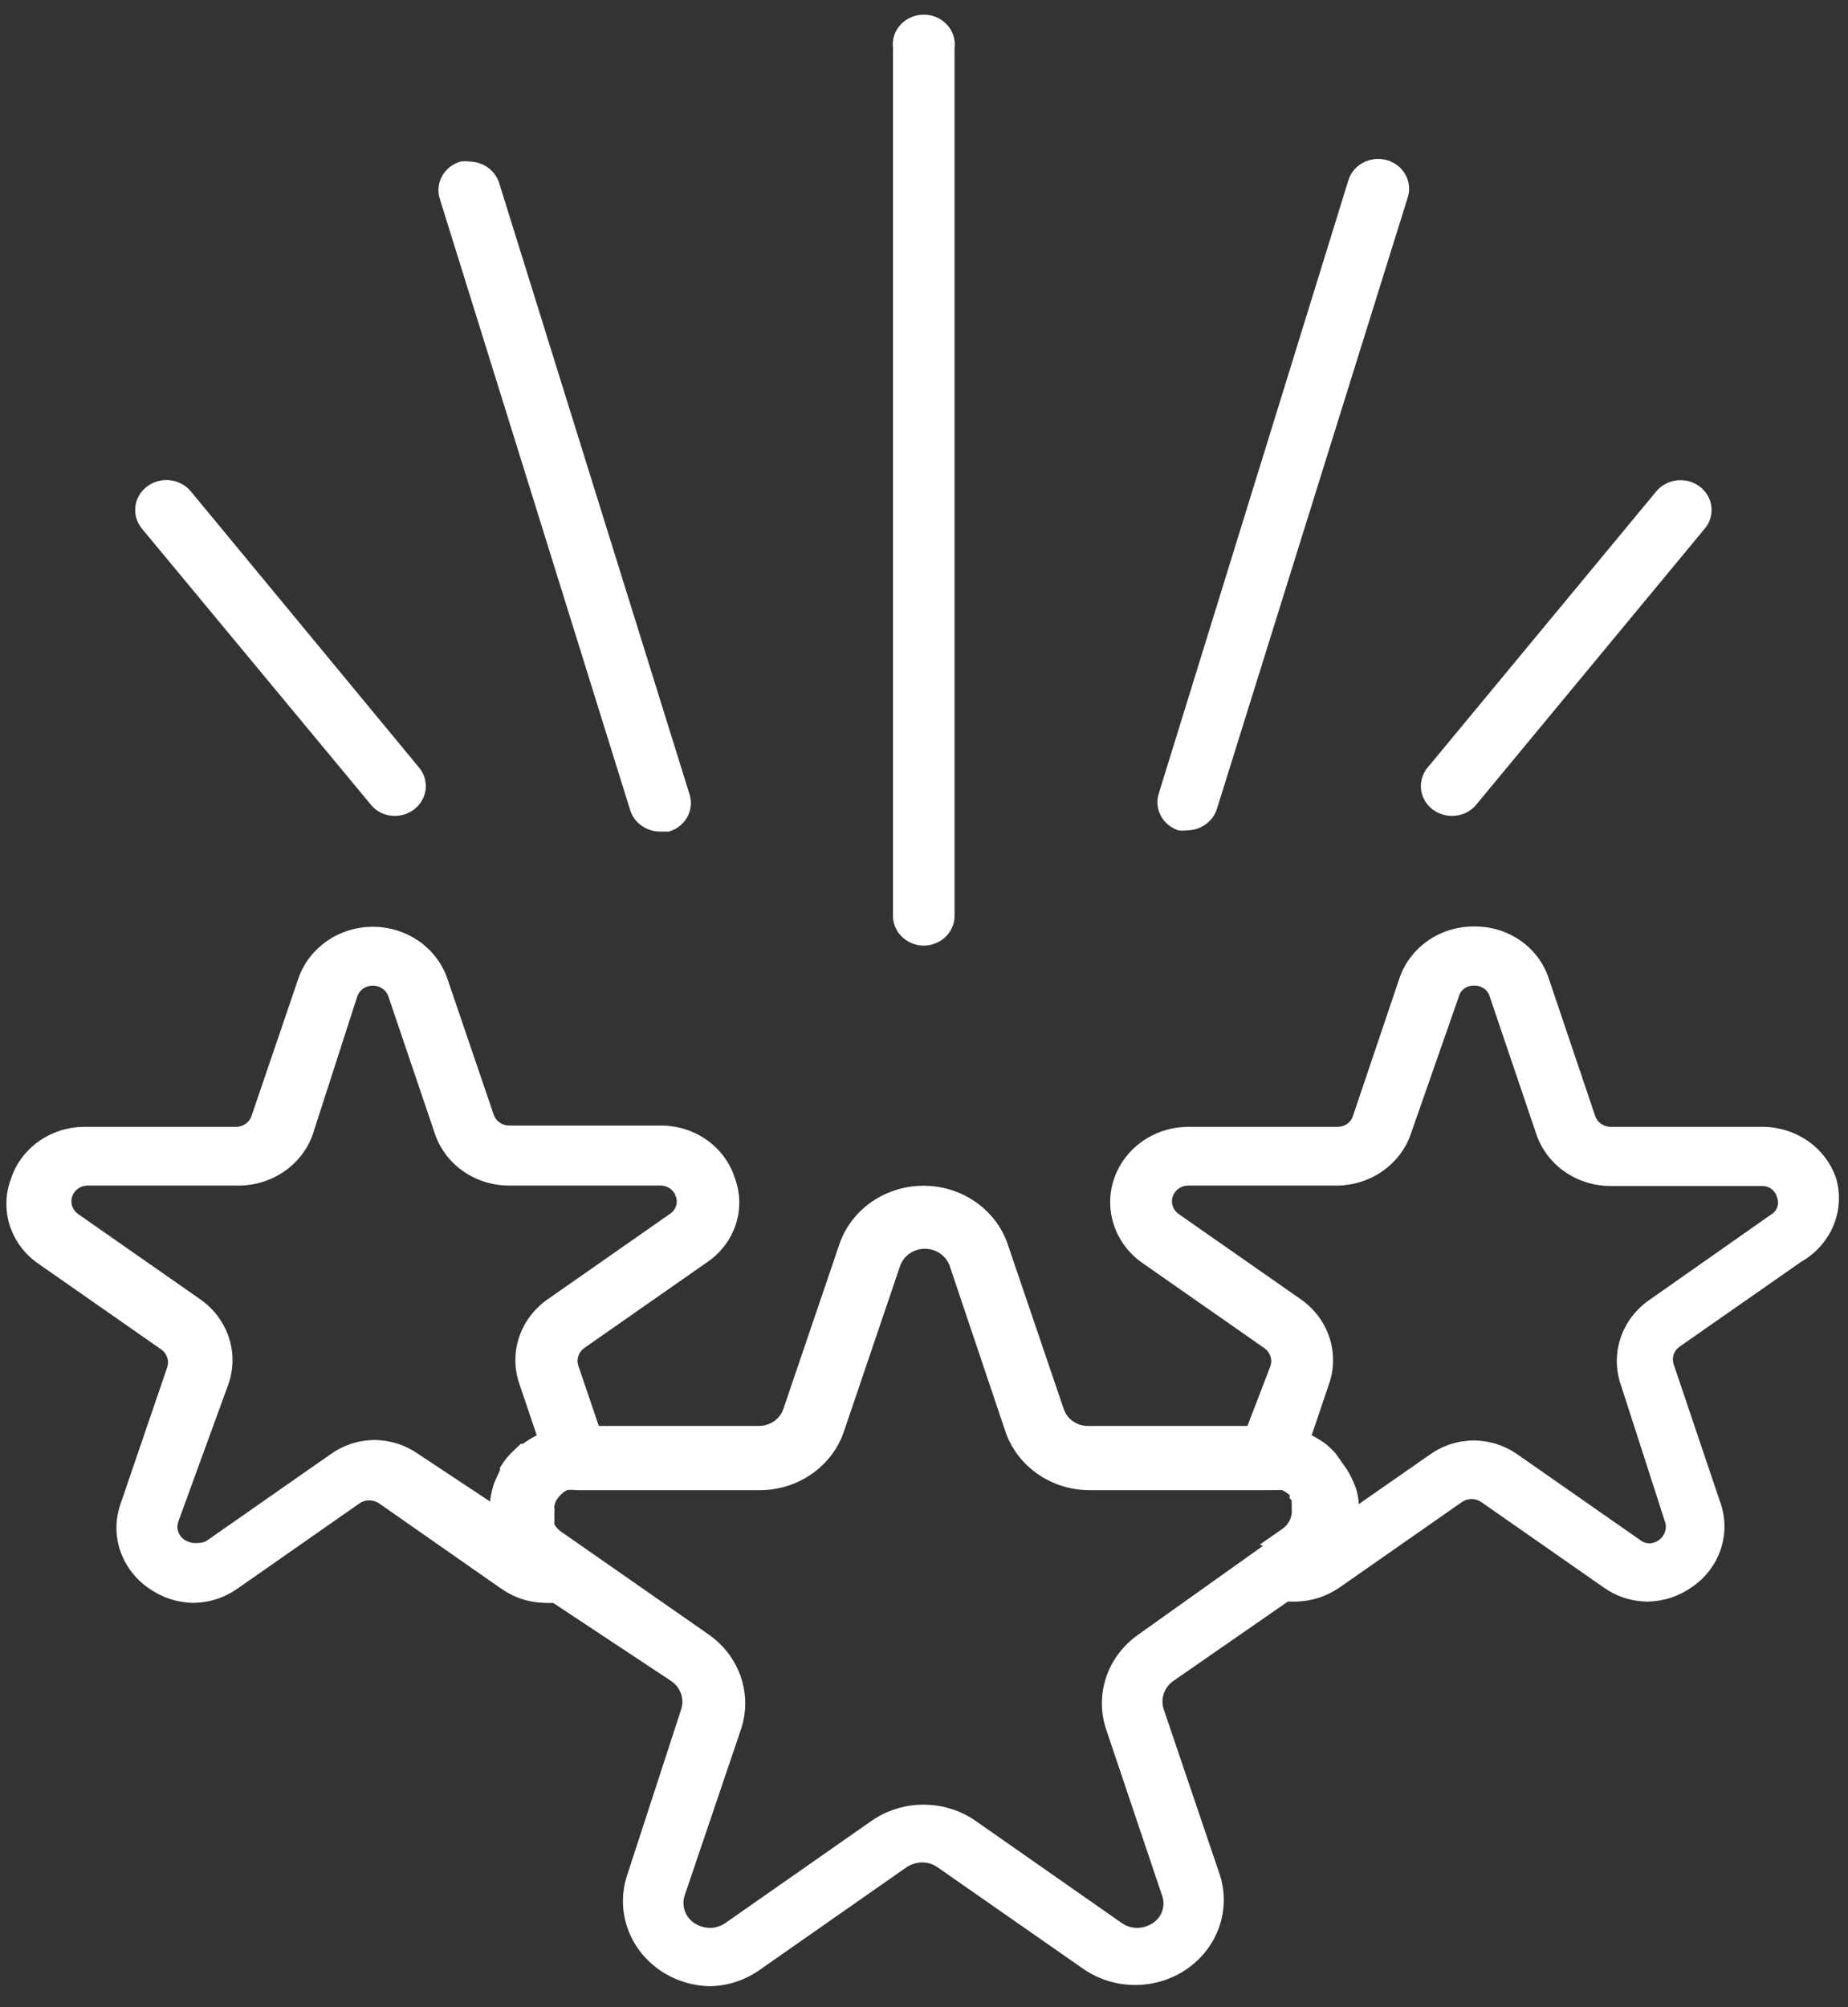 <svg width="70" height="76" viewBox="0 0 70 76" fill="none" xmlns="http://www.w3.org/2000/svg">
<rect x="0" y="0" width="70" height="76" fill="#333333" stroke="none"/>
<path d="M55.005 30.892C55.186 30.893 55.357 30.854 55.519 30.779C55.682 30.702 55.818 30.595 55.927 30.457L64.571 20.019C64.713 19.851 64.796 19.659 64.824 19.444C64.851 19.229 64.816 19.023 64.719 18.828C64.622 18.632 64.479 18.476 64.289 18.359C64.098 18.243 63.89 18.184 63.665 18.182C63.485 18.18 63.314 18.216 63.153 18.289C62.99 18.363 62.853 18.466 62.741 18.601L54.082 29.056C54.011 29.138 53.955 29.229 53.913 29.328C53.869 29.426 53.841 29.529 53.829 29.635C53.816 29.741 53.818 29.846 53.837 29.952C53.855 30.057 53.889 30.158 53.937 30.254C53.986 30.35 54.048 30.438 54.122 30.517C54.196 30.597 54.28 30.665 54.375 30.721C54.469 30.777 54.57 30.82 54.677 30.85C54.784 30.878 54.894 30.893 55.005 30.892Z" fill="white"/>
<path d="M14.039 30.457C14.146 30.597 14.282 30.705 14.445 30.782C14.608 30.858 14.78 30.895 14.961 30.892C15.187 30.891 15.395 30.832 15.585 30.715C15.775 30.599 15.919 30.443 16.015 30.247C16.112 30.051 16.147 29.846 16.121 29.631C16.094 29.416 16.009 29.224 15.868 29.056L7.225 18.601C7.176 18.543 7.122 18.49 7.062 18.442C7.004 18.394 6.94 18.352 6.872 18.317C6.804 18.281 6.733 18.251 6.659 18.229C6.585 18.206 6.51 18.191 6.432 18.183C6.355 18.175 6.278 18.174 6.201 18.18C6.123 18.187 6.048 18.2 5.973 18.221C5.899 18.241 5.826 18.269 5.757 18.303C5.689 18.338 5.625 18.378 5.564 18.425C5.503 18.472 5.448 18.523 5.398 18.58C5.348 18.637 5.304 18.698 5.266 18.763C5.229 18.829 5.198 18.897 5.175 18.967C5.152 19.039 5.136 19.111 5.127 19.185C5.119 19.259 5.118 19.334 5.124 19.407C5.13 19.481 5.145 19.554 5.167 19.626C5.188 19.698 5.216 19.766 5.253 19.832C5.288 19.899 5.33 19.961 5.378 20.019L14.039 30.457Z" fill="white"/>
<path d="M23.873 30.683C23.91 30.798 23.965 30.905 24.038 31.004C24.111 31.103 24.198 31.189 24.299 31.261C24.4 31.333 24.509 31.388 24.63 31.427C24.748 31.466 24.872 31.486 24.997 31.487H25.333C25.407 31.467 25.477 31.438 25.546 31.404C25.613 31.369 25.678 31.328 25.738 31.282C25.797 31.235 25.852 31.183 25.9 31.126C25.95 31.069 25.993 31.009 26.029 30.944C26.066 30.878 26.096 30.811 26.118 30.74C26.141 30.669 26.157 30.597 26.164 30.523C26.172 30.45 26.172 30.377 26.165 30.303C26.159 30.23 26.144 30.157 26.122 30.086L18.905 6.922C18.868 6.807 18.813 6.7 18.74 6.601C18.668 6.502 18.581 6.417 18.48 6.344C18.379 6.272 18.268 6.217 18.149 6.178C18.029 6.139 17.907 6.119 17.78 6.118C17.669 6.1 17.557 6.1 17.445 6.118C17.371 6.139 17.3 6.167 17.232 6.201C17.164 6.236 17.1 6.277 17.041 6.323C16.981 6.37 16.926 6.422 16.877 6.479C16.828 6.536 16.786 6.596 16.749 6.661C16.712 6.727 16.683 6.794 16.66 6.865C16.637 6.936 16.622 7.008 16.614 7.082C16.606 7.155 16.605 7.228 16.613 7.302C16.62 7.375 16.635 7.448 16.656 7.519L23.873 30.683Z" fill="white"/>
<path d="M69.555 44.632C69.508 44.489 69.449 44.35 69.379 44.217C69.309 44.082 69.227 43.954 69.135 43.833C69.044 43.711 68.942 43.597 68.832 43.491C68.721 43.385 68.602 43.287 68.476 43.2C68.348 43.112 68.215 43.034 68.075 42.967C67.936 42.9 67.791 42.843 67.642 42.798C67.493 42.753 67.341 42.719 67.186 42.697C67.031 42.675 66.875 42.665 66.719 42.667H61.013C60.881 42.667 60.761 42.629 60.652 42.556C60.544 42.481 60.468 42.385 60.426 42.264L58.664 37.045C58.617 36.902 58.559 36.764 58.49 36.63C58.419 36.496 58.339 36.369 58.248 36.246C58.157 36.125 58.057 36.012 57.947 35.906C57.837 35.8 57.719 35.703 57.593 35.614C57.466 35.526 57.333 35.449 57.194 35.382C57.056 35.314 56.911 35.257 56.763 35.212C56.615 35.166 56.463 35.133 56.309 35.11C56.155 35.089 56 35.079 55.843 35.08C55.687 35.079 55.532 35.089 55.378 35.111C55.223 35.134 55.071 35.168 54.922 35.213C54.773 35.259 54.629 35.315 54.49 35.383C54.35 35.451 54.217 35.528 54.09 35.616C53.964 35.704 53.845 35.801 53.734 35.907C53.624 36.013 53.522 36.126 53.43 36.248C53.338 36.369 53.257 36.496 53.186 36.63C53.115 36.764 53.056 36.902 53.007 37.045L51.245 42.264C51.205 42.386 51.13 42.485 51.021 42.559C50.913 42.633 50.791 42.669 50.658 42.667H44.952C44.642 42.674 44.34 42.726 44.047 42.824C43.753 42.922 43.483 43.061 43.235 43.24C42.987 43.42 42.774 43.631 42.595 43.875C42.417 44.119 42.281 44.382 42.188 44.666C42.096 44.951 42.05 45.243 42.053 45.54C42.055 45.838 42.105 46.129 42.203 46.411C42.3 46.694 42.44 46.956 42.623 47.197C42.806 47.438 43.023 47.646 43.274 47.821L47.889 51.043C48 51.12 48.076 51.221 48.12 51.345C48.163 51.469 48.165 51.594 48.124 51.719L47.252 53.991H41.209C41.105 53.991 41.004 53.975 40.906 53.945C40.807 53.913 40.716 53.868 40.632 53.808C40.55 53.749 40.478 53.679 40.419 53.596C40.36 53.514 40.316 53.426 40.286 53.33L38.155 47.064C38.098 46.907 38.029 46.755 37.948 46.607C37.866 46.46 37.774 46.321 37.671 46.187C37.566 46.054 37.452 45.929 37.328 45.813C37.204 45.697 37.071 45.59 36.93 45.493C36.789 45.398 36.641 45.312 36.486 45.237C36.331 45.163 36.17 45.1 36.005 45.049C35.84 44.999 35.672 44.96 35.501 44.935C35.328 44.909 35.156 44.897 34.983 44.897C34.81 44.897 34.638 44.909 34.466 44.935C34.294 44.96 34.127 44.999 33.961 45.049C33.796 45.1 33.636 45.163 33.48 45.237C33.325 45.312 33.178 45.398 33.036 45.493C32.895 45.59 32.762 45.697 32.638 45.813C32.514 45.929 32.4 46.054 32.296 46.187C32.193 46.321 32.099 46.46 32.018 46.607C31.936 46.755 31.869 46.907 31.811 47.064L29.679 53.33C29.648 53.427 29.603 53.516 29.542 53.598C29.482 53.68 29.408 53.751 29.324 53.81C29.239 53.87 29.147 53.915 29.047 53.946C28.947 53.977 28.845 53.992 28.74 53.991H22.682L21.909 51.719C21.868 51.596 21.866 51.472 21.906 51.348C21.946 51.224 22.02 51.122 22.128 51.043L26.743 47.821C26.874 47.735 26.997 47.641 27.111 47.535C27.226 47.429 27.331 47.316 27.425 47.194C27.521 47.072 27.605 46.944 27.678 46.809C27.751 46.674 27.812 46.534 27.861 46.389C27.91 46.244 27.946 46.096 27.971 45.946C27.994 45.795 28.005 45.645 28.002 45.492C27.999 45.34 27.984 45.19 27.956 45.04C27.928 44.89 27.887 44.743 27.834 44.6C27.788 44.455 27.73 44.315 27.66 44.181C27.591 44.045 27.51 43.917 27.419 43.793C27.328 43.671 27.227 43.556 27.116 43.449C27.006 43.341 26.887 43.243 26.76 43.155C26.633 43.066 26.5 42.987 26.36 42.919C26.219 42.852 26.074 42.795 25.924 42.749C25.774 42.704 25.622 42.67 25.466 42.648C25.311 42.626 25.154 42.616 24.997 42.618H19.292C19.159 42.618 19.039 42.581 18.93 42.507C18.822 42.434 18.747 42.336 18.704 42.215L16.942 37.045C16.893 36.903 16.833 36.767 16.761 36.635C16.69 36.502 16.61 36.376 16.517 36.256C16.426 36.136 16.325 36.024 16.215 35.919C16.105 35.814 15.987 35.718 15.861 35.63C15.735 35.544 15.603 35.466 15.465 35.399C15.327 35.332 15.183 35.276 15.036 35.23C14.888 35.184 14.738 35.149 14.585 35.127C14.432 35.103 14.277 35.092 14.123 35.092C13.968 35.092 13.814 35.103 13.659 35.127C13.506 35.149 13.357 35.184 13.209 35.23C13.061 35.276 12.918 35.332 12.78 35.399C12.641 35.466 12.51 35.544 12.383 35.63C12.258 35.718 12.14 35.814 12.029 35.919C11.92 36.024 11.819 36.136 11.727 36.256C11.635 36.376 11.554 36.502 11.483 36.635C11.412 36.767 11.351 36.903 11.303 37.045L9.524 42.264C9.481 42.385 9.406 42.481 9.297 42.556C9.19 42.629 9.069 42.667 8.937 42.667H3.23C3.074 42.665 2.918 42.676 2.764 42.699C2.609 42.721 2.458 42.755 2.308 42.801C2.159 42.848 2.016 42.905 1.877 42.972C1.736 43.041 1.604 43.119 1.478 43.208C1.352 43.297 1.234 43.394 1.124 43.502C1.014 43.609 0.914 43.723 0.823 43.845C0.732 43.968 0.652 44.096 0.583 44.231C0.514 44.365 0.457 44.504 0.411 44.648C0.358 44.791 0.318 44.938 0.289 45.087C0.26 45.236 0.245 45.386 0.243 45.538C0.24 45.69 0.251 45.841 0.273 45.991C0.296 46.141 0.332 46.289 0.38 46.433C0.428 46.578 0.489 46.718 0.561 46.853C0.633 46.988 0.716 47.116 0.81 47.239C0.903 47.361 1.007 47.474 1.12 47.58C1.234 47.686 1.355 47.783 1.485 47.87L6.101 51.091C6.211 51.169 6.288 51.269 6.331 51.393C6.374 51.517 6.376 51.643 6.335 51.768L4.573 56.922C4.522 57.066 4.482 57.212 4.455 57.361C4.428 57.51 4.413 57.661 4.411 57.812C4.409 57.964 4.419 58.115 4.443 58.264C4.466 58.413 4.502 58.56 4.55 58.705C4.599 58.849 4.659 58.989 4.73 59.124C4.802 59.259 4.884 59.388 4.977 59.51C5.07 59.632 5.173 59.746 5.286 59.853C5.398 59.96 5.518 60.057 5.647 60.144C6.147 60.494 6.706 60.677 7.325 60.692C7.945 60.679 8.504 60.496 9.004 60.144L13.619 56.922C13.729 56.845 13.852 56.807 13.988 56.81C14.124 56.81 14.247 56.847 14.358 56.922L18.973 60.144C19.472 60.495 20.031 60.678 20.651 60.692H20.953L25.434 63.656C25.518 63.715 25.591 63.785 25.653 63.866C25.715 63.947 25.762 64.035 25.795 64.13C25.828 64.226 25.845 64.324 25.847 64.424C25.848 64.524 25.834 64.623 25.803 64.719L23.756 71.001C23.703 71.161 23.663 71.323 23.636 71.488C23.609 71.655 23.596 71.821 23.597 71.988C23.597 72.156 23.61 72.323 23.638 72.488C23.666 72.654 23.706 72.816 23.76 72.975C23.813 73.135 23.88 73.29 23.959 73.439C24.039 73.588 24.129 73.731 24.231 73.867C24.333 74.003 24.446 74.13 24.569 74.249C24.691 74.369 24.823 74.478 24.964 74.577C25.248 74.779 25.558 74.933 25.894 75.04C26.23 75.147 26.574 75.202 26.927 75.205C27.616 75.18 28.236 74.969 28.79 74.577L34.346 70.695C34.523 70.582 34.72 70.522 34.933 70.517C35.143 70.519 35.333 70.579 35.504 70.695L41.075 74.577C41.218 74.673 41.367 74.756 41.522 74.83C41.678 74.903 41.839 74.964 42.004 75.013C42.17 75.063 42.339 75.1 42.51 75.124C42.682 75.148 42.854 75.16 43.028 75.158C43.202 75.157 43.374 75.143 43.545 75.115C43.716 75.089 43.884 75.049 44.049 74.997C44.214 74.945 44.373 74.881 44.528 74.805C44.682 74.729 44.83 74.642 44.97 74.544C45.111 74.447 45.242 74.339 45.365 74.222C45.488 74.105 45.601 73.979 45.703 73.844C45.806 73.71 45.898 73.569 45.978 73.421C46.057 73.273 46.125 73.121 46.181 72.963C46.236 72.805 46.278 72.644 46.307 72.48C46.337 72.317 46.353 72.15 46.355 71.984C46.358 71.818 46.346 71.653 46.323 71.487C46.298 71.322 46.261 71.16 46.21 71.001L44.08 64.719C44.048 64.624 44.032 64.526 44.032 64.426C44.032 64.326 44.048 64.228 44.08 64.133C44.112 64.038 44.157 63.95 44.217 63.868C44.277 63.787 44.349 63.716 44.431 63.656L48.779 60.643H49.081C49.699 60.627 50.258 60.444 50.759 60.095L55.374 56.874C55.484 56.797 55.606 56.759 55.744 56.761C55.879 56.761 56.002 56.799 56.112 56.874L60.728 60.095C61.226 60.45 61.786 60.633 62.406 60.643C63.025 60.629 63.584 60.446 64.085 60.095C64.213 60.008 64.333 59.911 64.446 59.805C64.558 59.699 64.661 59.584 64.754 59.462C64.848 59.34 64.929 59.211 65.002 59.075C65.073 58.941 65.132 58.801 65.18 58.657C65.229 58.512 65.264 58.365 65.287 58.215C65.311 58.066 65.323 57.915 65.32 57.764C65.318 57.612 65.303 57.462 65.277 57.313C65.249 57.163 65.21 57.017 65.158 56.874L63.396 51.655C63.356 51.534 63.355 51.412 63.395 51.291C63.435 51.17 63.509 51.071 63.614 50.994L68.23 47.773C68.366 47.696 68.495 47.608 68.616 47.51C68.737 47.412 68.849 47.305 68.952 47.19C69.055 47.075 69.148 46.952 69.23 46.822C69.313 46.693 69.384 46.557 69.444 46.417C69.502 46.276 69.55 46.131 69.585 45.983C69.62 45.835 69.642 45.685 69.652 45.533C69.662 45.381 69.657 45.23 69.641 45.078C69.625 44.927 69.597 44.779 69.555 44.632ZM62.474 49.222C62.345 49.311 62.226 49.409 62.114 49.516C62.003 49.622 61.901 49.738 61.808 49.86C61.716 49.982 61.634 50.111 61.563 50.245C61.492 50.381 61.432 50.52 61.384 50.664C61.337 50.809 61.3 50.954 61.277 51.104C61.254 51.254 61.242 51.404 61.243 51.555C61.244 51.706 61.258 51.857 61.284 52.006C61.31 52.155 61.348 52.301 61.399 52.445L63.077 57.647C63.09 57.692 63.097 57.737 63.099 57.784C63.1 57.83 63.097 57.876 63.089 57.922C63.08 57.968 63.066 58.011 63.048 58.054C63.029 58.097 63.006 58.137 62.977 58.175C62.95 58.212 62.918 58.247 62.882 58.278C62.846 58.309 62.806 58.336 62.765 58.358C62.722 58.381 62.678 58.399 62.632 58.412C62.585 58.426 62.538 58.434 62.489 58.437C62.351 58.436 62.228 58.393 62.121 58.307L57.505 55.086C57.006 54.733 56.447 54.551 55.828 54.539C55.207 54.549 54.647 54.731 54.148 55.086L51.464 56.955C51.465 56.927 51.465 56.901 51.464 56.874C51.449 56.681 51.41 56.494 51.346 56.31C51.278 56.134 51.2 55.962 51.111 55.795C51.077 55.75 51.049 55.701 51.028 55.65L50.776 55.295L50.608 55.054C50.515 54.944 50.415 54.843 50.306 54.748L50.188 54.651C50.028 54.538 49.861 54.435 49.684 54.345L50.339 52.412C50.39 52.269 50.428 52.122 50.454 51.973C50.48 51.824 50.494 51.675 50.495 51.523C50.496 51.372 50.486 51.222 50.461 51.072C50.438 50.923 50.401 50.776 50.354 50.632C50.306 50.488 50.246 50.349 50.175 50.214C50.104 50.078 50.022 49.95 49.93 49.827C49.837 49.705 49.735 49.591 49.624 49.484C49.512 49.377 49.393 49.28 49.266 49.191L44.65 45.969C44.542 45.893 44.467 45.795 44.424 45.674C44.382 45.552 44.38 45.429 44.421 45.307C44.461 45.184 44.535 45.086 44.641 45.008C44.748 44.931 44.868 44.892 45.002 44.89H50.608C50.764 44.891 50.919 44.88 51.073 44.856C51.228 44.834 51.379 44.799 51.528 44.753C51.677 44.707 51.821 44.651 51.961 44.584C52.1 44.515 52.233 44.438 52.359 44.35C52.486 44.262 52.605 44.166 52.715 44.06C52.825 43.954 52.928 43.841 53.02 43.72C53.111 43.599 53.193 43.472 53.264 43.338C53.336 43.205 53.395 43.067 53.444 42.924L55.257 37.738C55.272 37.675 55.298 37.617 55.336 37.563C55.372 37.51 55.417 37.464 55.472 37.426C55.525 37.388 55.583 37.359 55.648 37.341C55.712 37.323 55.778 37.315 55.843 37.319C55.91 37.316 55.975 37.326 56.039 37.344C56.102 37.363 56.16 37.392 56.214 37.43C56.267 37.467 56.312 37.513 56.349 37.566C56.388 37.618 56.414 37.676 56.431 37.738L58.193 42.941C58.241 43.082 58.3 43.22 58.371 43.354C58.441 43.487 58.523 43.614 58.613 43.735C58.704 43.855 58.805 43.969 58.916 44.075C59.025 44.18 59.143 44.277 59.27 44.364C59.395 44.452 59.528 44.531 59.666 44.598C59.805 44.665 59.949 44.722 60.096 44.768C60.244 44.814 60.395 44.849 60.549 44.871C60.703 44.895 60.857 44.906 61.013 44.906H66.719C66.786 44.902 66.852 44.909 66.916 44.927C66.979 44.946 67.038 44.974 67.092 45.013C67.146 45.051 67.191 45.097 67.228 45.151C67.265 45.204 67.291 45.262 67.307 45.324C67.332 45.383 67.347 45.444 67.35 45.508C67.353 45.571 67.345 45.633 67.325 45.693C67.305 45.755 67.275 45.81 67.234 45.86C67.193 45.91 67.145 45.952 67.089 45.985L62.474 49.222ZM47.838 58.533L43.106 61.9C42.965 62 42.833 62.109 42.711 62.227C42.588 62.346 42.475 62.474 42.373 62.609C42.271 62.745 42.181 62.888 42.101 63.038C42.022 63.187 41.955 63.342 41.902 63.501C41.848 63.66 41.808 63.823 41.78 63.989C41.752 64.154 41.739 64.321 41.739 64.488C41.737 64.656 41.751 64.822 41.778 64.988C41.804 65.153 41.845 65.317 41.898 65.476L44.013 71.758C44.049 71.853 44.069 71.95 44.071 72.051C44.074 72.153 44.059 72.251 44.028 72.348C43.996 72.444 43.948 72.533 43.885 72.614C43.822 72.695 43.747 72.764 43.66 72.821C43.481 72.933 43.286 72.992 43.072 72.998C42.864 72.994 42.674 72.935 42.502 72.821L36.947 68.939C36.805 68.841 36.656 68.754 36.5 68.677C36.343 68.602 36.182 68.538 36.015 68.487C35.848 68.435 35.678 68.396 35.505 68.369C35.333 68.344 35.158 68.331 34.983 68.331C34.808 68.331 34.633 68.344 34.461 68.369C34.288 68.396 34.118 68.435 33.951 68.487C33.785 68.538 33.623 68.602 33.467 68.677C33.31 68.754 33.162 68.841 33.019 68.939L27.465 72.821C27.293 72.935 27.102 72.994 26.894 72.998C26.68 72.992 26.485 72.933 26.306 72.821C26.22 72.763 26.145 72.694 26.082 72.613C26.018 72.533 25.971 72.444 25.938 72.348C25.904 72.252 25.888 72.154 25.888 72.053C25.888 71.952 25.904 71.853 25.938 71.758L28.068 65.476C28.122 65.317 28.162 65.153 28.188 64.988C28.215 64.822 28.229 64.656 28.228 64.488C28.228 64.321 28.214 64.154 28.186 63.989C28.159 63.823 28.118 63.66 28.064 63.501C28.011 63.342 27.944 63.187 27.865 63.038C27.786 62.888 27.695 62.745 27.593 62.609C27.491 62.474 27.379 62.346 27.255 62.227C27.133 62.109 27.001 62 26.86 61.9L21.288 58.018C21.171 57.941 21.076 57.845 21.004 57.728C20.996 57.664 20.996 57.599 21.004 57.534C20.996 57.496 20.996 57.46 21.004 57.422C20.996 57.358 20.996 57.292 21.004 57.228C21.004 57.228 21.004 57.228 21.004 57.148C20.992 57.095 20.992 57.041 21.004 56.986C21.043 56.837 21.122 56.708 21.238 56.6C21.305 56.529 21.384 56.469 21.473 56.423C21.59 56.405 21.708 56.405 21.825 56.423H28.79C28.965 56.422 29.138 56.409 29.311 56.382C29.484 56.355 29.653 56.316 29.819 56.264C29.984 56.212 30.146 56.148 30.301 56.072C30.456 55.995 30.605 55.908 30.746 55.809C30.888 55.712 31.02 55.603 31.145 55.485C31.268 55.367 31.382 55.24 31.485 55.105C31.588 54.969 31.679 54.827 31.76 54.678C31.84 54.529 31.907 54.375 31.962 54.216L34.094 47.934C34.127 47.839 34.173 47.752 34.235 47.671C34.297 47.591 34.37 47.521 34.454 47.463C34.538 47.404 34.63 47.36 34.729 47.329C34.828 47.298 34.929 47.282 35.033 47.282C35.137 47.282 35.239 47.298 35.338 47.329C35.437 47.36 35.528 47.404 35.613 47.463C35.697 47.521 35.771 47.591 35.832 47.671C35.894 47.752 35.941 47.839 35.974 47.934L38.088 54.216C38.142 54.375 38.211 54.529 38.29 54.678C38.371 54.827 38.462 54.969 38.565 55.105C38.669 55.24 38.782 55.367 38.906 55.485C39.03 55.603 39.163 55.712 39.304 55.809C39.445 55.908 39.593 55.995 39.749 56.072C39.904 56.148 40.066 56.212 40.232 56.264C40.398 56.316 40.566 56.355 40.74 56.382C40.912 56.409 41.085 56.422 41.259 56.423H48.141C48.208 56.414 48.275 56.414 48.342 56.423C48.414 56.412 48.488 56.412 48.56 56.423C48.616 56.44 48.666 56.467 48.711 56.504L48.846 56.6C48.851 56.638 48.851 56.675 48.846 56.713L48.93 56.825C48.923 56.863 48.923 56.901 48.93 56.938C48.93 56.938 48.93 56.938 48.93 57.052V57.132C48.946 57.289 48.917 57.439 48.845 57.581C48.773 57.723 48.666 57.837 48.527 57.921L47.721 58.485L47.838 58.533ZM19.308 55.07L19.225 55.167C19.119 55.294 19.024 55.429 18.939 55.57V55.666C18.855 55.843 18.771 56.021 18.704 56.198C18.643 56.388 18.599 56.581 18.57 56.777V56.858L15.868 55.07C15.368 54.717 14.809 54.535 14.19 54.522C13.569 54.532 13.009 54.715 12.511 55.07L7.896 58.292C7.789 58.377 7.666 58.419 7.527 58.42C7.325 58.446 7.14 58.403 6.973 58.292C6.863 58.215 6.788 58.112 6.748 57.988C6.707 57.863 6.71 57.738 6.754 57.615L8.651 52.412C8.701 52.269 8.739 52.122 8.766 51.973C8.792 51.824 8.805 51.675 8.807 51.523C8.808 51.372 8.797 51.222 8.773 51.072C8.75 50.923 8.714 50.776 8.666 50.632C8.618 50.488 8.558 50.349 8.487 50.214C8.416 50.078 8.334 49.95 8.242 49.827C8.149 49.705 8.047 49.591 7.936 49.484C7.824 49.377 7.704 49.28 7.577 49.191L2.962 45.969C2.853 45.893 2.778 45.795 2.736 45.674C2.694 45.552 2.693 45.43 2.733 45.307C2.772 45.184 2.846 45.086 2.953 45.008C3.06 44.931 3.18 44.892 3.314 44.89H9.021C9.176 44.891 9.332 44.88 9.486 44.856C9.64 44.834 9.792 44.799 9.941 44.753C10.089 44.707 10.233 44.651 10.373 44.584C10.512 44.515 10.646 44.438 10.772 44.35C10.899 44.262 11.018 44.166 11.128 44.06C11.239 43.954 11.34 43.841 11.432 43.72C11.525 43.599 11.606 43.472 11.677 43.338C11.748 43.205 11.808 43.067 11.856 42.924L13.535 37.721C13.578 37.601 13.653 37.504 13.761 37.43C13.869 37.356 13.99 37.319 14.123 37.319C14.255 37.319 14.376 37.356 14.483 37.43C14.591 37.504 14.667 37.601 14.709 37.721L16.472 42.924C16.519 43.067 16.579 43.205 16.649 43.337C16.72 43.471 16.801 43.597 16.892 43.719C16.983 43.839 17.083 43.952 17.194 44.058C17.303 44.164 17.421 44.26 17.548 44.349C17.673 44.437 17.806 44.514 17.944 44.582C18.083 44.649 18.227 44.706 18.375 44.752C18.522 44.798 18.673 44.833 18.827 44.856C18.981 44.879 19.135 44.89 19.292 44.89H24.997C25.065 44.887 25.131 44.895 25.196 44.914C25.261 44.932 25.32 44.961 25.374 44.999C25.43 45.037 25.476 45.083 25.516 45.136C25.554 45.188 25.583 45.247 25.602 45.309C25.623 45.368 25.635 45.429 25.635 45.492C25.635 45.557 25.625 45.618 25.603 45.678C25.582 45.737 25.551 45.792 25.511 45.842C25.47 45.892 25.422 45.934 25.367 45.969L20.752 49.191C20.624 49.28 20.504 49.377 20.393 49.484C20.281 49.591 20.179 49.705 20.087 49.827C19.994 49.95 19.912 50.078 19.841 50.214C19.771 50.349 19.71 50.488 19.663 50.632C19.615 50.776 19.579 50.923 19.555 51.072C19.532 51.222 19.52 51.372 19.521 51.523C19.523 51.675 19.536 51.824 19.563 51.973C19.589 52.122 19.628 52.269 19.677 52.412L20.332 54.345C20.148 54.438 19.975 54.545 19.811 54.667H19.727L19.308 55.07Z" fill="white"/>
<path d="M44.633 31.439C44.745 31.455 44.856 31.455 44.969 31.439C45.095 31.439 45.218 31.418 45.337 31.379C45.457 31.341 45.566 31.285 45.667 31.212C45.768 31.14 45.855 31.055 45.929 30.956C46.001 30.857 46.056 30.75 46.093 30.634L53.31 7.519C53.336 7.447 53.355 7.373 53.365 7.298C53.376 7.223 53.379 7.146 53.374 7.071C53.369 6.994 53.355 6.92 53.334 6.845C53.312 6.772 53.284 6.701 53.247 6.633C53.211 6.566 53.169 6.501 53.119 6.442C53.07 6.382 53.015 6.328 52.953 6.279C52.892 6.23 52.827 6.188 52.757 6.152C52.686 6.116 52.613 6.087 52.538 6.065C52.461 6.043 52.383 6.029 52.305 6.022C52.225 6.016 52.147 6.017 52.067 6.025C51.988 6.034 51.911 6.051 51.835 6.074C51.76 6.097 51.687 6.129 51.618 6.167C51.549 6.205 51.486 6.248 51.426 6.298C51.365 6.349 51.312 6.404 51.264 6.466C51.217 6.527 51.175 6.591 51.141 6.66C51.107 6.729 51.08 6.8 51.06 6.875L43.895 30.038C43.849 30.178 43.833 30.321 43.846 30.468C43.859 30.613 43.899 30.752 43.968 30.883C44.037 31.013 44.129 31.126 44.244 31.223C44.359 31.319 44.489 31.392 44.633 31.439Z" fill="white"/>
<path d="M34.983 35.805C35.061 35.805 35.136 35.798 35.213 35.783C35.288 35.768 35.361 35.747 35.433 35.719C35.504 35.691 35.572 35.656 35.636 35.615C35.7 35.573 35.759 35.526 35.814 35.474C35.868 35.422 35.917 35.365 35.96 35.304C36.002 35.242 36.039 35.177 36.068 35.108C36.098 35.04 36.12 34.97 36.135 34.897C36.15 34.825 36.157 34.751 36.157 34.677V1.817C36.168 1.737 36.169 1.659 36.162 1.579C36.154 1.499 36.137 1.422 36.113 1.345C36.088 1.27 36.055 1.196 36.014 1.127C35.974 1.058 35.926 0.994 35.87 0.934C35.815 0.874 35.755 0.821 35.688 0.773C35.621 0.726 35.55 0.687 35.473 0.654C35.398 0.621 35.319 0.597 35.238 0.579C35.156 0.563 35.075 0.555 34.992 0.555C34.909 0.555 34.826 0.563 34.745 0.579C34.664 0.597 34.586 0.621 34.509 0.654C34.434 0.687 34.363 0.726 34.296 0.773C34.229 0.821 34.168 0.874 34.113 0.934C34.058 0.994 34.01 1.058 33.968 1.127C33.928 1.196 33.895 1.27 33.87 1.345C33.845 1.422 33.829 1.499 33.822 1.579C33.814 1.659 33.815 1.737 33.825 1.817V34.677C33.825 34.75 33.832 34.824 33.847 34.895C33.862 34.968 33.884 35.037 33.913 35.105C33.942 35.173 33.978 35.238 34.019 35.299C34.062 35.36 34.11 35.416 34.163 35.469C34.217 35.521 34.275 35.568 34.338 35.609C34.402 35.651 34.469 35.686 34.539 35.714C34.609 35.743 34.681 35.765 34.757 35.781C34.831 35.796 34.907 35.804 34.983 35.805Z" fill="white"/>
</svg>
